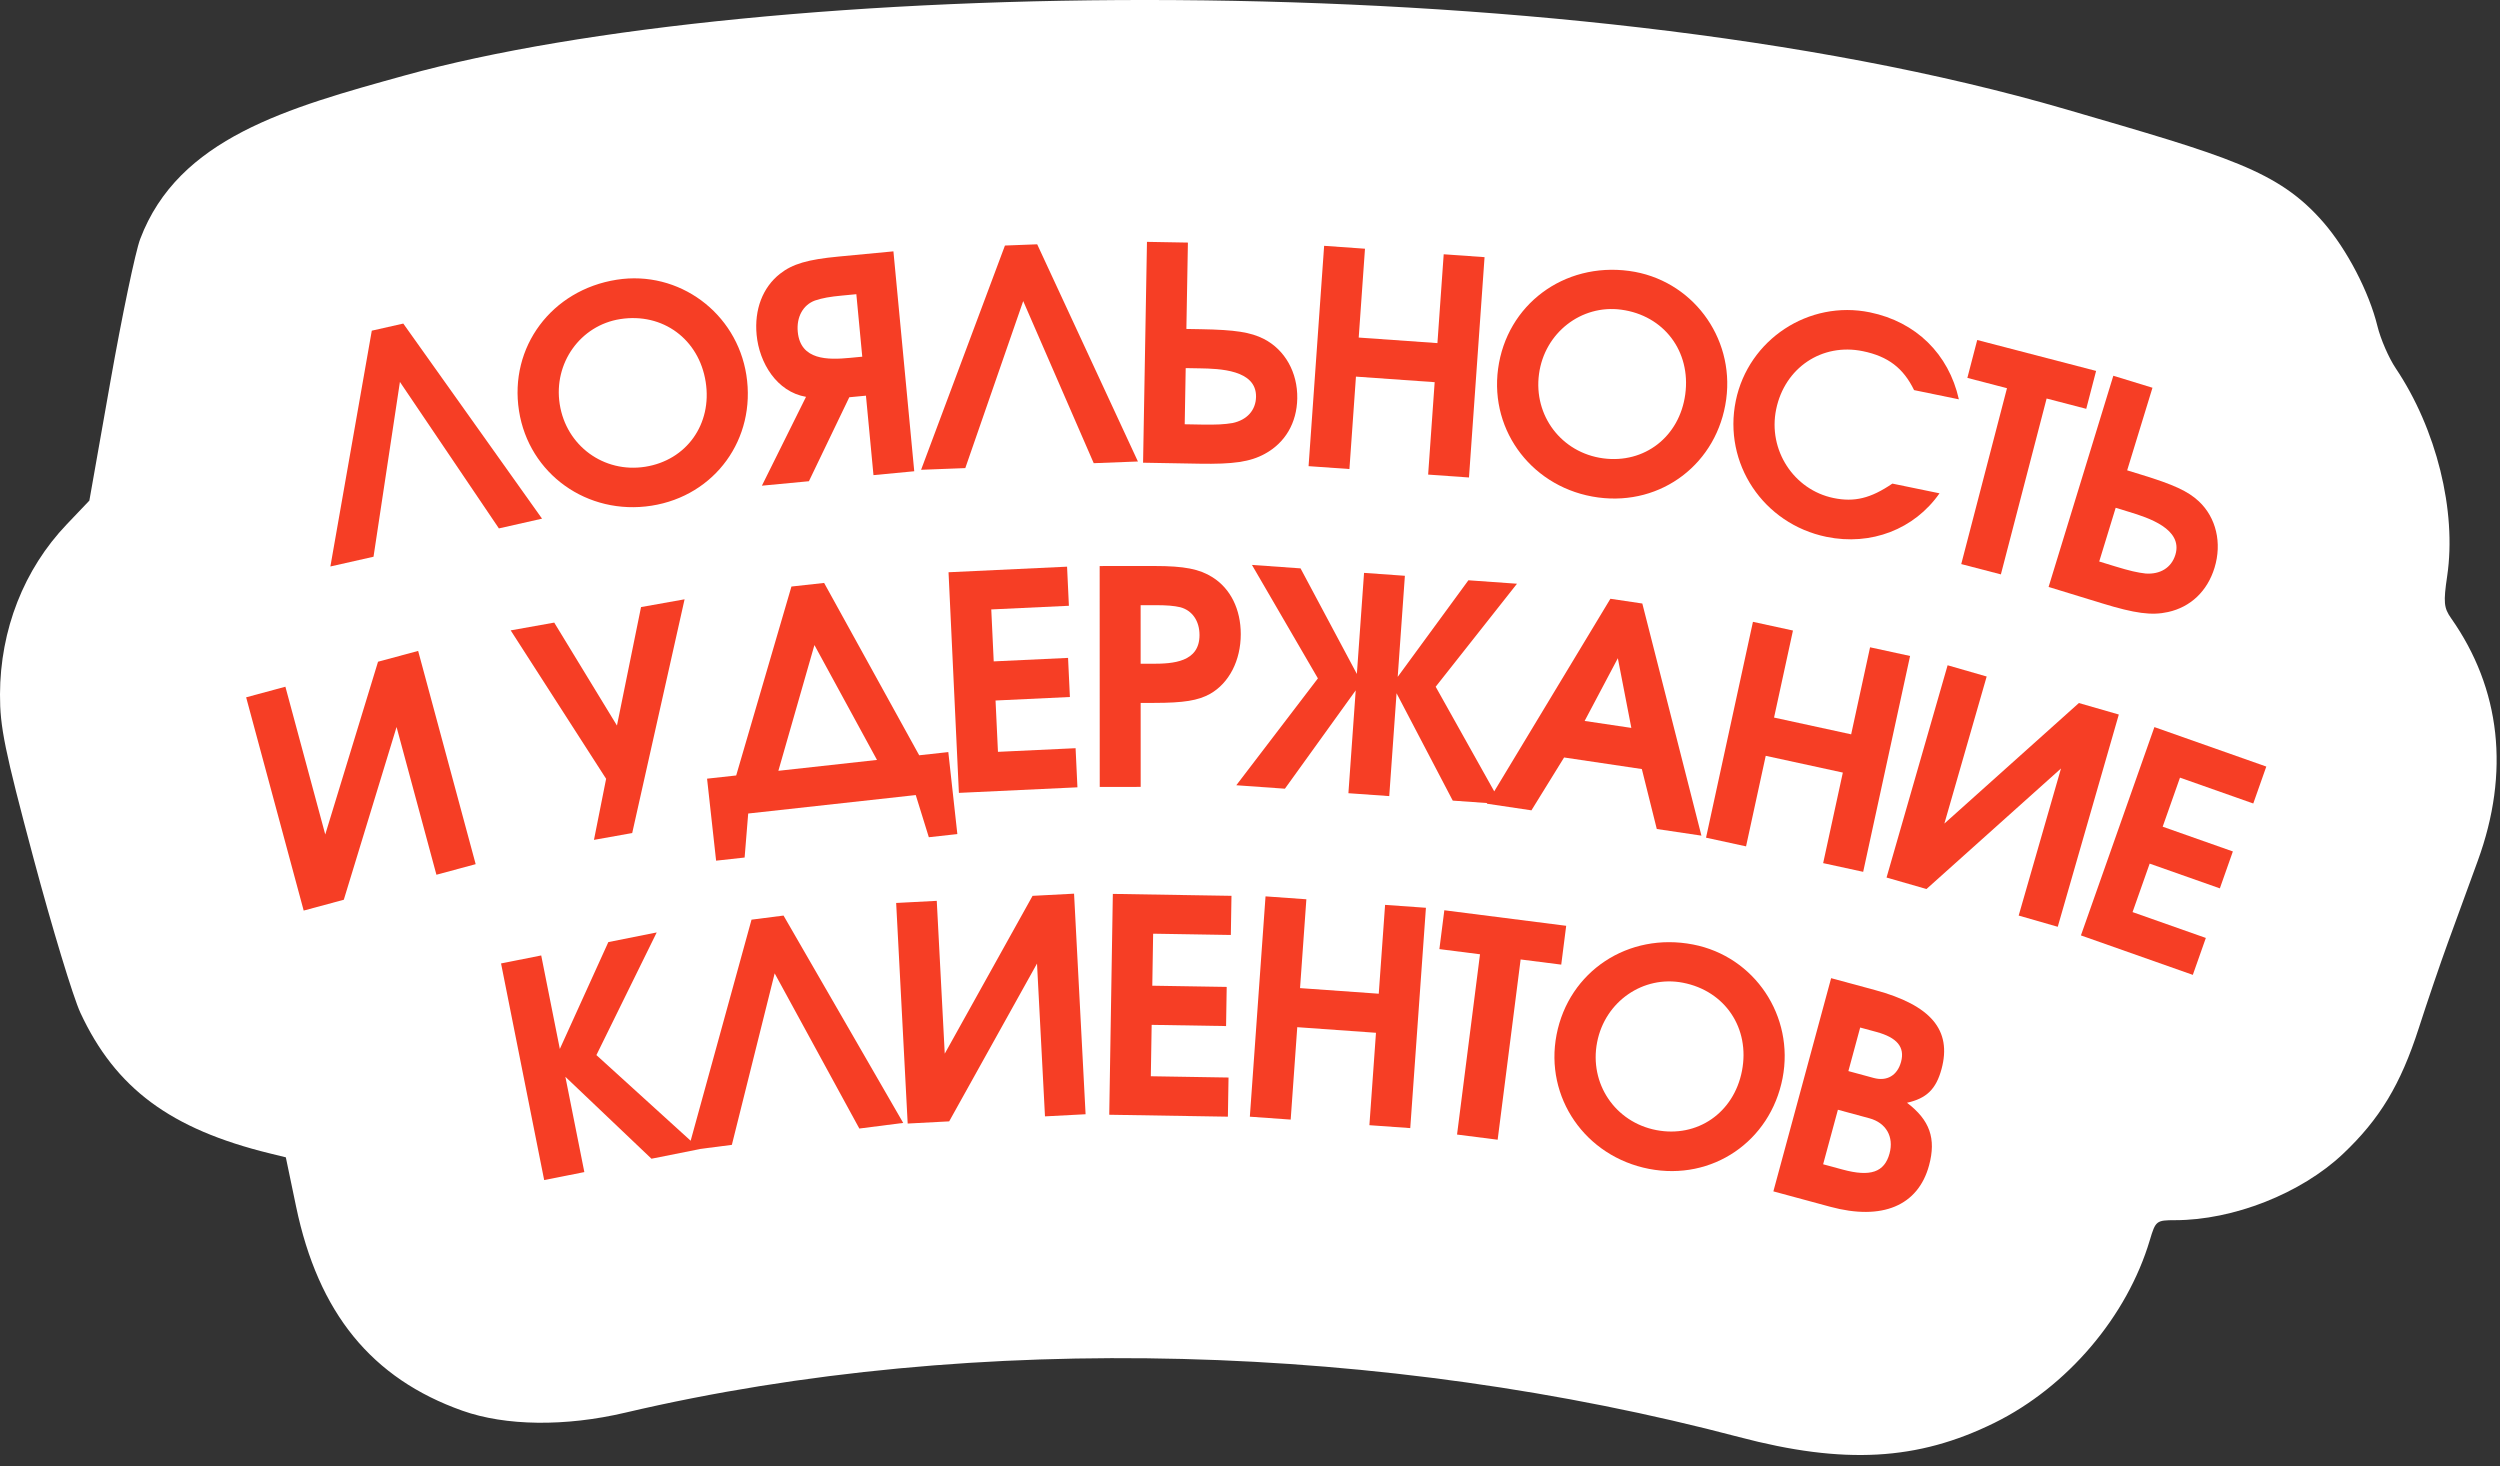 <?xml version="1.0" encoding="UTF-8"?> <svg xmlns="http://www.w3.org/2000/svg" width="179" height="105" viewBox="0 0 179 105" fill="none"><rect x="0" y="0" width="179" height="105" fill="#333333" stroke="none"/><path fill-rule="evenodd" clip-rule="evenodd" d="M28.985 5.401C20.601 7.723 12.769 9.882 10.037 17.117C9.696 18.017 8.739 22.599 7.908 27.299L6.398 35.843L4.776 37.546C1.71 40.762 0.014 45.087 9.51787e-05 49.718C-0.007 52.054 0.33 53.702 2.402 61.46C3.728 66.424 5.238 71.4 5.758 72.519C8.274 77.924 12.207 80.842 19.326 82.585L20.465 82.864L21.199 86.385C22.788 94.009 26.607 98.699 33.105 101.006C36.2 102.105 40.475 102.157 44.767 101.147C70.039 95.21 99.321 96.247 124.51 102.891C132.037 104.878 137.301 104.586 142.795 101.879C148.014 99.306 152.299 94.269 153.93 88.785C154.339 87.41 154.397 87.365 155.734 87.365C159.907 87.365 164.756 85.453 167.749 82.626C170.386 80.137 171.883 77.656 173.182 73.624C173.797 71.713 174.739 68.948 175.276 67.477C175.814 66.006 176.774 63.374 177.411 61.627C179.716 55.302 179.058 49.324 175.498 44.263C174.978 43.523 174.941 43.124 175.219 41.238C175.905 36.581 174.449 30.71 171.531 26.364C171.037 25.628 170.449 24.275 170.225 23.355C169.627 20.906 168.041 17.859 166.354 15.918C163.117 12.196 159.57 11.224 147.934 7.83C111.41 -2.825 54.132 -1.566 28.985 5.401Z" fill="white"></path><path fill-rule="evenodd" clip-rule="evenodd" d="M81.844 33.13L82.123 17.317L85.054 17.369L84.945 23.553L85.994 23.571C88.433 23.614 89.543 23.784 90.498 24.271C92.004 25.047 92.917 26.668 92.884 28.53C92.853 30.285 92.015 31.704 90.567 32.492C89.508 33.072 88.306 33.244 85.867 33.201L81.844 33.13ZM84.825 30.378L86.002 30.399C87.114 30.419 87.671 30.386 88.251 30.289C89.282 30.072 89.915 29.377 89.932 28.414C89.967 26.467 87.292 26.398 85.923 26.374L84.896 26.356L84.825 30.378Z" fill="#F63E25"></path><path d="M71.954 17.581L65.95 33.637L69.115 33.516L73.262 21.557L78.311 33.164L81.475 33.043L74.263 17.492L71.954 17.581Z" fill="#F63E25"></path><path fill-rule="evenodd" clip-rule="evenodd" d="M54.552 34.775L57.711 28.414C55.613 28.054 54.364 25.979 54.174 23.977C54.002 22.166 54.605 20.582 55.845 19.605C56.745 18.896 57.833 18.578 60.049 18.369L63.969 17.997L65.46 33.742L62.541 34.019L62.002 28.33L60.809 28.443L57.918 34.456L54.552 34.775ZM61.738 25.539L61.314 21.065L60.292 21.162C59.418 21.244 58.89 21.337 58.348 21.518C57.496 21.835 57.019 22.697 57.12 23.762C57.314 25.808 59.288 25.771 60.843 25.624L61.738 25.539Z" fill="#F63E25"></path><path fill-rule="evenodd" clip-rule="evenodd" d="M44.162 20.027C39.489 20.758 36.447 24.851 37.161 29.418C37.869 33.943 42.062 36.926 46.65 36.208C51.196 35.497 54.153 31.417 53.439 26.85C52.741 22.389 48.602 19.332 44.162 20.027ZM46.192 33.421C43.232 33.884 40.542 31.922 40.076 28.94C39.616 26.001 41.554 23.294 44.408 22.847C47.453 22.371 50.048 24.283 50.528 27.349C51.001 30.372 49.152 32.958 46.192 33.421Z" fill="#F63E25"></path><path d="M23.655 40.56L26.62 23.676L28.875 23.167L38.81 37.136L35.721 37.834L28.634 27.346L26.744 39.862L23.655 40.56Z" fill="#F63E25"></path><path fill-rule="evenodd" clip-rule="evenodd" d="M94.362 48.572L88.519 56.224L91.999 56.471L97.069 49.429L96.546 56.794L99.47 57.001L99.993 49.636L104.017 57.324L106.482 57.499L106.455 57.544L109.651 58.02L111.989 54.235L117.556 55.064L118.626 59.356L121.822 59.832L117.59 43.212L115.304 42.872L106.987 56.661L102.794 49.17L108.617 41.795L105.137 41.548L100.076 48.462L100.59 41.226L97.666 41.018L97.152 48.255L93.119 40.695L89.639 40.448L94.362 48.572ZM113.46 51.62L116.804 52.118L115.838 47.128L113.46 51.62Z" fill="#F63E25"></path><path fill-rule="evenodd" clip-rule="evenodd" d="M78.741 56.343L78.736 40.528L82.652 40.526C84.792 40.526 85.884 40.739 86.826 41.338C88.11 42.151 88.838 43.627 88.839 45.404C88.839 47.287 88.005 48.914 86.636 49.685C85.78 50.156 84.774 50.327 82.613 50.328L81.671 50.328L81.673 56.342L78.741 56.343ZM81.67 47.525L82.526 47.525C83.981 47.524 85.886 47.416 85.885 45.469C85.885 44.463 85.371 43.714 84.515 43.479C84.044 43.372 83.573 43.33 82.653 43.33L81.669 43.33L81.67 47.525Z" fill="#F63E25"></path><path d="M67.915 40.973L68.657 56.77L77.144 56.372L77.012 53.571L71.454 53.832L71.281 50.156L76.605 49.905L76.473 47.105L71.15 47.355L70.975 43.635L76.533 43.374L76.402 40.574L67.915 40.973Z" fill="#F63E25"></path><path fill-rule="evenodd" clip-rule="evenodd" d="M51.273 61.624L50.626 55.753L52.711 55.523L56.667 41.996L59.007 41.738L65.814 54.078L67.899 53.849L68.546 59.72L66.504 59.945L65.568 56.926L53.571 58.248L53.315 61.399L51.273 61.624ZM55.731 55.19L62.793 54.411L58.313 46.185L55.731 55.19Z" fill="#F63E25"></path><path d="M43.398 55.762L42.528 60.135L45.266 59.646L49.016 42.91L45.898 43.467L44.174 51.949L39.683 44.578L36.565 45.135L43.398 55.762Z" fill="#F63E25"></path><path d="M21.744 65.197L17.624 49.928L20.434 49.169L23.288 59.748L27.067 47.38L29.939 46.605L34.058 61.874L31.248 62.632L28.394 52.053L24.616 64.422L21.744 65.197Z" fill="#F63E25"></path><path d="M64.99 80.446L64.165 64.652L67.072 64.5L67.644 75.442L73.932 64.142L76.903 63.987L77.728 79.78L74.821 79.932L74.25 68.99L67.961 80.29L64.99 80.446Z" fill="#F63E25"></path><path d="M50.1 82.267L50.108 82.274L46.645 82.964L40.481 77.099L41.839 83.921L38.963 84.493L35.875 68.982L38.751 68.41L40.084 75.105L43.557 67.453L47.02 66.763L42.702 75.544L49.451 81.677L53.809 65.848L56.101 65.554L64.67 80.401L61.528 80.803L55.466 69.692L52.401 81.972L50.1 82.267Z" fill="#F63E25"></path><path d="M79.679 64.003L79.422 79.816L87.917 79.954L87.963 77.151L82.399 77.06L82.459 73.38L87.787 73.466L87.832 70.663L82.504 70.577L82.565 66.853L88.128 66.944L88.174 64.141L79.679 64.003Z" fill="#F63E25"></path><path d="M89.489 79.955L90.612 64.18L93.536 64.388L93.083 70.749L98.719 71.15L99.172 64.789L102.096 64.997L100.974 80.772L98.049 80.564L98.52 73.947L92.884 73.546L92.413 80.163L89.489 79.955Z" fill="#F63E25"></path><path d="M105.968 68.326L104.324 81.234L107.232 81.604L108.877 68.697L111.785 69.067L112.139 66.287L103.414 65.175L103.06 67.956L105.968 68.326Z" fill="#F63E25"></path><path fill-rule="evenodd" clip-rule="evenodd" d="M111.45 74.084C112.328 69.546 116.579 66.728 121.222 67.626C125.635 68.48 128.49 72.76 127.633 77.193C126.755 81.731 122.588 84.566 118.07 83.692C113.511 82.809 110.58 78.58 111.45 74.084ZM114.354 74.624C113.78 77.586 115.644 80.345 118.586 80.914C121.528 81.483 124.144 79.679 124.725 76.674C125.314 73.627 123.522 70.948 120.497 70.363C117.66 69.814 114.919 71.703 114.354 74.624Z" fill="#F63E25"></path><path fill-rule="evenodd" clip-rule="evenodd" d="M131.109 70.037L126.973 85.302L131.043 86.404C134.761 87.411 137.336 86.335 138.12 83.444C138.64 81.522 138.178 80.2 136.541 78.958C137.933 78.648 138.621 77.992 139.013 76.546C139.768 73.757 138.256 71.973 134.249 70.887L131.109 70.037ZM131.941 83.743L130.536 83.362L131.594 79.458L133.846 80.068C135.044 80.393 135.616 81.391 135.291 82.589C134.928 83.931 133.924 84.28 131.941 83.743ZM134.162 77.183L132.344 76.69L133.189 73.571L134.346 73.885C135.833 74.288 136.401 74.974 136.116 76.027C135.853 76.998 135.112 77.44 134.162 77.183Z" fill="#F63E25"></path><path d="M125.511 44.523L122.152 59.978L125.017 60.6L126.426 54.117L131.947 55.317L130.538 61.8L133.403 62.423L136.762 46.968L133.897 46.346L132.543 52.578L127.022 51.378L128.376 45.146L125.511 44.523Z" fill="#F63E25"></path><path d="M135.077 62.832L139.449 47.633L142.246 48.438L139.217 58.968L148.848 50.337L151.707 51.16L147.334 66.358L144.537 65.554L147.567 55.023L137.936 63.654L135.077 62.832Z" fill="#F63E25"></path><path d="M154.255 52.06L148.994 66.975L157.006 69.801L157.938 67.157L152.691 65.306L153.916 61.835L158.941 63.607L159.873 60.964L154.848 59.191L156.087 55.679L161.334 57.53L162.267 54.886L154.255 52.06Z" fill="#F63E25"></path><path d="M94.808 17.601L93.694 33.377L96.619 33.583L97.086 26.966L102.722 27.364L102.255 33.981L105.179 34.188L106.294 18.412L103.369 18.206L102.92 24.567L97.284 24.169L97.733 17.808L94.808 17.601Z" fill="#F63E25"></path><path fill-rule="evenodd" clip-rule="evenodd" d="M107.263 26.405C107.88 21.824 111.963 18.768 116.65 19.399C121.104 19.999 124.2 24.108 123.597 28.584C122.981 33.165 118.983 36.233 114.423 35.618C109.82 34.999 106.652 30.944 107.263 26.405ZM110.193 26.778C109.79 29.769 111.809 32.416 114.779 32.816C117.748 33.216 120.256 31.265 120.665 28.232C121.079 25.156 119.136 22.584 116.082 22.173C113.219 21.787 110.59 23.83 110.193 26.778Z" fill="#F63E25"></path><path d="M138.869 35.321L135.494 34.626C133.943 35.683 132.771 35.966 131.283 35.659C128.432 35.072 126.572 32.22 127.173 29.306C127.786 26.33 130.449 24.54 133.383 25.145C135.186 25.516 136.28 26.353 137.048 27.932L140.255 28.592C139.526 25.34 137.181 23.043 133.89 22.365C129.509 21.462 125.187 24.308 124.284 28.689C123.36 33.175 126.248 37.506 130.776 38.439C133.962 39.095 137.07 37.9 138.869 35.321Z" fill="#F63E25"></path><path d="M140.425 40.388L143.7 27.796L140.863 27.057L141.569 24.344L150.081 26.558L149.375 29.272L146.538 28.534L143.263 41.126L140.425 40.388Z" fill="#F63E25"></path><path fill-rule="evenodd" clip-rule="evenodd" d="M151.314 26.904L146.679 42.025L150.526 43.204C152.859 43.919 154.061 44.086 155.239 43.82C156.848 43.463 158.046 42.33 158.56 40.653C159.106 38.872 158.676 37.062 157.443 35.9C156.66 35.168 155.64 34.699 153.307 33.984L152.305 33.676L154.117 27.763L151.314 26.904ZM151.43 40.549L150.304 40.204L151.483 36.357L152.465 36.658C153.775 37.059 156.326 37.864 155.756 39.726C155.473 40.647 154.673 41.14 153.622 41.064C153.038 40.997 152.494 40.875 151.43 40.549Z" fill="#F63E25"></path></svg> 